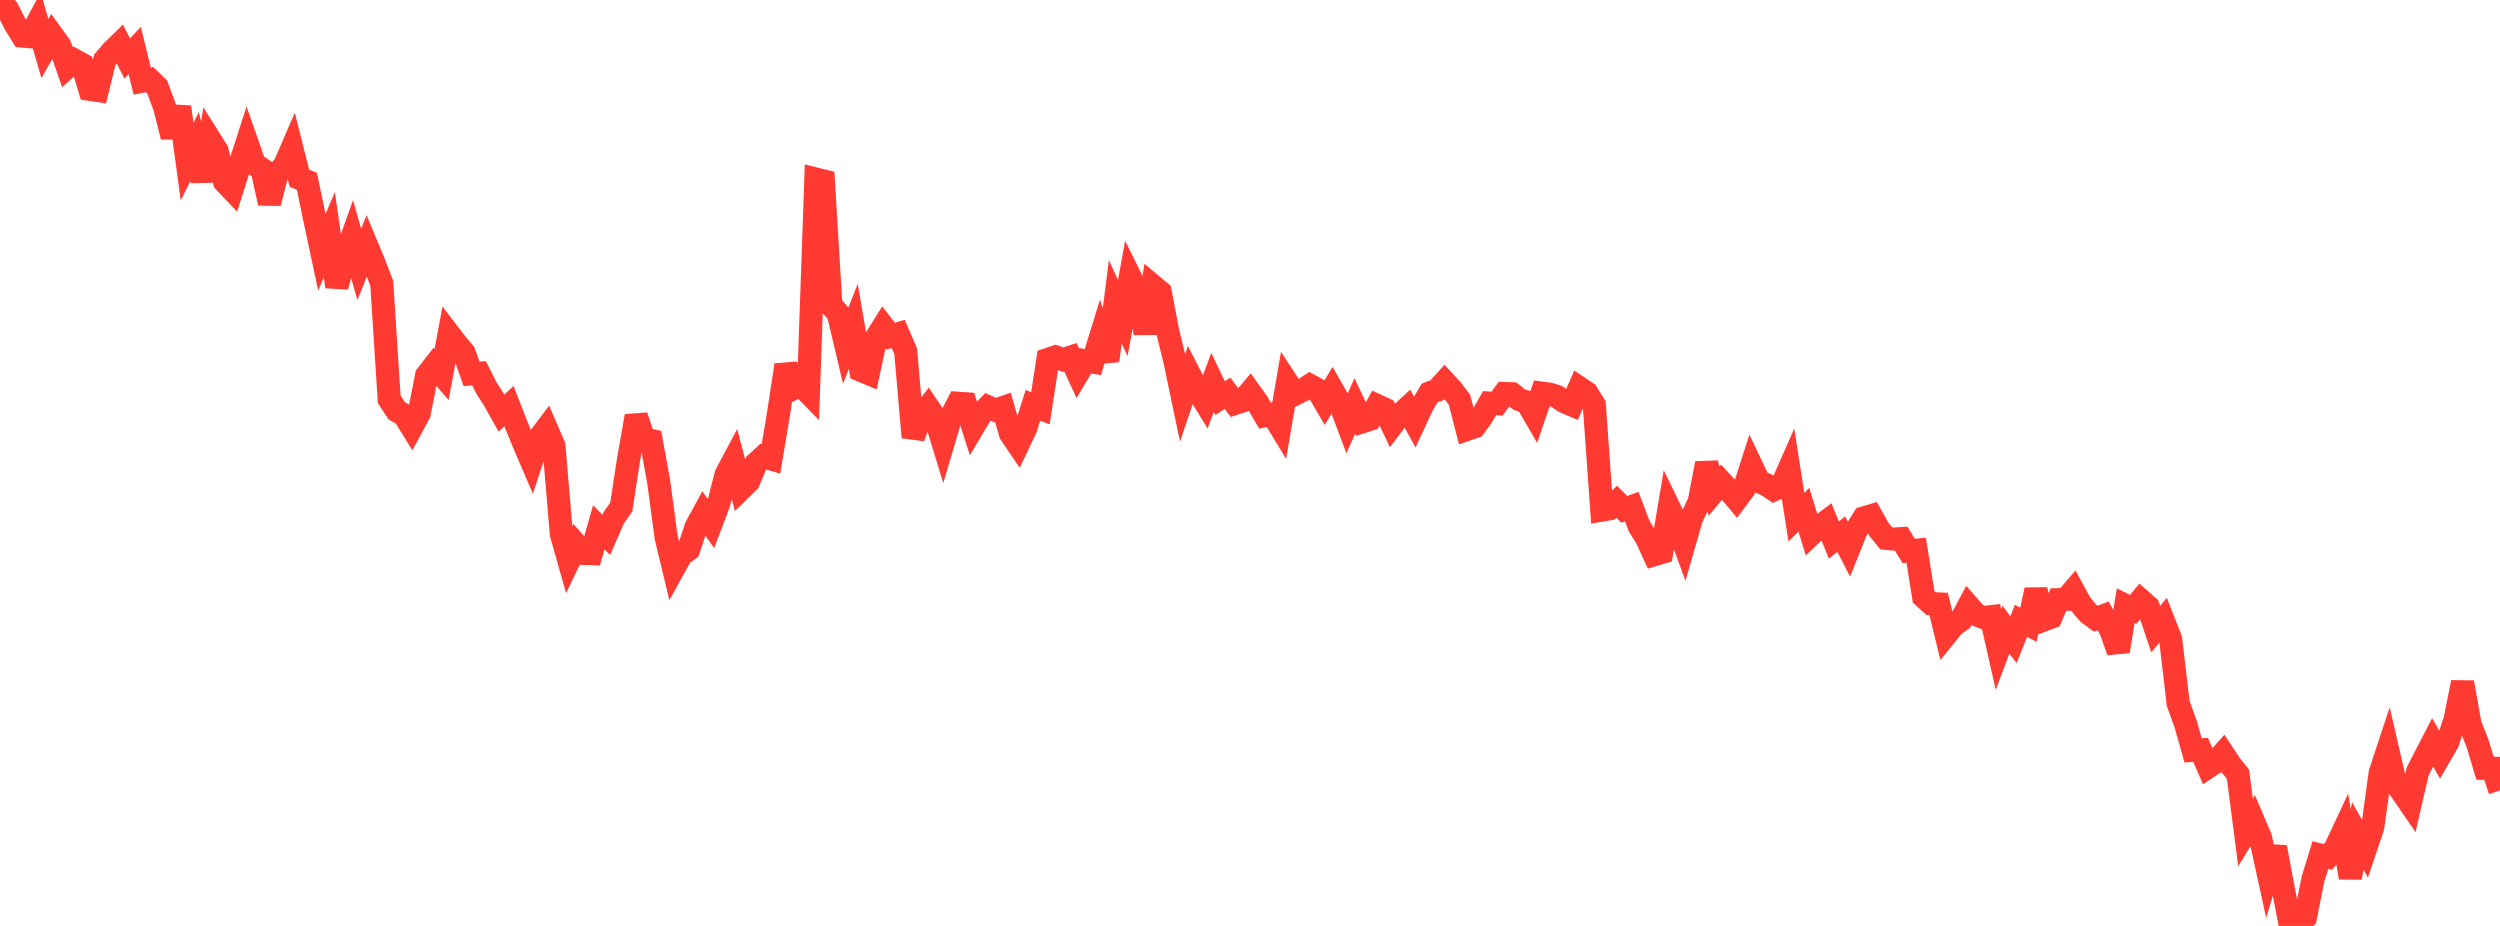 <?xml version="1.0" standalone="no"?>
<!DOCTYPE svg PUBLIC "-//W3C//DTD SVG 1.1//EN" "http://www.w3.org/Graphics/SVG/1.1/DTD/svg11.dtd">

<svg width="135" height="50" viewBox="0 0 135 50" preserveAspectRatio="none" 
  xmlns="http://www.w3.org/2000/svg"
  xmlns:xlink="http://www.w3.org/1999/xlink">


<polyline points="0.0, 0.0 0.404, 0.493 0.808, 1.288 1.213, 1.946 1.617, 1.979 2.021, 1.229 2.425, 2.621 2.829, 1.908 3.234, 2.466 3.638, 3.621 4.042, 3.263 4.446, 3.484 4.85, 4.825 5.254, 4.884 5.659, 3.231 6.063, 2.761 6.467, 2.368 6.871, 3.165 7.275, 2.726 7.68, 4.383 8.084, 4.302 8.488, 4.696 8.892, 5.783 9.296, 7.387 9.701, 5.778 10.105, 8.726 10.509, 7.913 10.913, 9.76 11.317, 7.501 11.722, 8.146 12.126, 9.813 12.53, 10.235 12.934, 8.959 13.338, 7.708 13.743, 8.863 14.147, 9.137 14.551, 10.969 14.955, 9.385 15.359, 8.952 15.763, 8.02 16.168, 9.629 16.572, 9.787 16.976, 11.726 17.38, 13.624 17.784, 12.673 18.189, 15.478 18.593, 13.991 18.997, 12.857 19.401, 14.275 19.805, 13.268 20.21, 14.239 20.614, 15.292 21.018, 21.565 21.422, 22.178 21.826, 22.417 22.231, 23.071 22.635, 22.322 23.039, 20.273 23.443, 19.754 23.847, 20.216 24.251, 18.044 24.656, 18.571 25.06, 19.048 25.464, 20.189 25.868, 20.158 26.272, 20.961 26.677, 21.588 27.081, 22.31 27.485, 21.93 27.889, 22.968 28.293, 23.958 28.698, 24.9 29.102, 23.674 29.506, 23.137 29.91, 24.073 30.314, 28.84 30.719, 30.27 31.123, 29.422 31.527, 29.883 31.931, 29.895 32.335, 28.479 32.74, 28.883 33.144, 27.956 33.548, 27.383 33.952, 24.753 34.356, 22.467 34.76, 23.693 35.165, 23.784 35.569, 26.013 35.973, 29.024 36.377, 30.7 36.781, 29.967 37.186, 29.675 37.59, 28.449 37.994, 27.709 38.398, 28.281 38.802, 27.216 39.207, 25.629 39.611, 24.87 40.015, 26.403 40.419, 26.01 40.823, 25.032 41.228, 24.657 41.632, 24.776 42.036, 22.363 42.44, 19.712 42.844, 20.981 43.249, 20.785 43.653, 21.202 44.057, 9.67 44.461, 9.771 44.865, 16.464 45.269, 16.931 45.674, 18.643 46.078, 17.627 46.482, 19.992 46.886, 20.162 47.29, 18.282 47.695, 17.634 48.099, 18.154 48.503, 18.029 48.907, 18.962 49.311, 23.613 49.716, 22.517 50.12, 21.998 50.524, 22.596 50.928, 23.919 51.332, 22.556 51.737, 21.777 52.141, 21.805 52.545, 23.074 52.949, 22.395 53.353, 21.973 53.757, 22.151 54.162, 22.011 54.566, 23.409 54.97, 24.007 55.374, 23.158 55.778, 21.887 56.183, 22.048 56.587, 19.41 56.991, 19.272 57.395, 19.42 57.799, 19.289 58.204, 20.159 58.608, 19.482 59.012, 19.55 59.416, 18.243 59.82, 19.479 60.225, 16.295 60.629, 17.175 61.033, 14.969 61.437, 15.787 61.841, 17.992 62.246, 15.432 62.65, 15.77 63.054, 17.891 63.458, 19.549 63.862, 21.477 64.266, 20.281 64.671, 21.07 65.075, 21.724 65.479, 20.652 65.883, 21.5 66.287, 21.235 66.692, 21.783 67.096, 21.65 67.5, 21.176 67.904, 21.739 68.308, 22.442 68.713, 22.356 69.117, 23.024 69.521, 20.666 69.925, 21.283 70.329, 21.08 70.734, 20.813 71.138, 21.034 71.542, 21.723 71.946, 21.048 72.35, 21.755 72.754, 22.831 73.159, 21.92 73.563, 22.775 73.967, 22.645 74.371, 21.905 74.775, 22.093 75.18, 22.951 75.584, 22.418 75.988, 22.044 76.392, 22.781 76.796, 21.911 77.201, 21.22 77.605, 21.069 78.009, 20.623 78.413, 21.062 78.817, 21.597 79.222, 23.184 79.626, 23.044 80.03, 22.484 80.434, 21.77 80.838, 21.798 81.243, 21.25 81.647, 21.264 82.051, 21.58 82.455, 21.717 82.859, 22.416 83.263, 21.232 83.668, 21.284 84.072, 21.41 84.476, 21.689 84.88, 21.862 85.284, 20.943 85.689, 21.215 86.093, 21.864 86.497, 27.544 86.901, 27.475 87.305, 27.099 87.71, 27.504 88.114, 27.358 88.518, 28.416 88.922, 29.069 89.326, 29.952 89.731, 29.832 90.135, 27.428 90.539, 28.259 90.943, 29.357 91.347, 27.955 91.751, 27.121 92.156, 25.02 92.56, 26.524 92.964, 26.037 93.368, 26.473 93.772, 26.956 94.177, 26.413 94.581, 25.158 94.985, 26.005 95.389, 26.178 95.793, 26.446 96.198, 26.264 96.602, 25.347 97.006, 27.93 97.41, 27.524 97.814, 28.845 98.219, 28.461 98.623, 28.16 99.027, 29.162 99.431, 28.844 99.835, 29.634 100.24, 28.626 100.644, 27.971 101.048, 27.851 101.452, 28.571 101.856, 29.067 102.26, 29.111 102.665, 29.086 103.069, 29.752 103.473, 29.714 103.877, 32.232 104.281, 32.595 104.686, 32.613 105.09, 34.27 105.494, 33.77 105.898, 33.483 106.302, 32.727 106.707, 33.192 107.111, 33.346 107.515, 33.3 107.919, 35.079 108.323, 34.002 108.728, 34.544 109.132, 33.527 109.536, 33.731 109.94, 31.856 110.344, 33.484 110.749, 33.333 111.153, 32.381 111.557, 32.367 111.961, 31.898 112.365, 32.636 112.769, 33.112 113.174, 33.408 113.578, 33.258 113.982, 34.026 114.386, 35.173 114.79, 32.703 115.195, 32.904 115.599, 32.41 116.003, 32.764 116.407, 33.972 116.811, 33.49 117.216, 34.521 117.62, 37.98 118.024, 39.095 118.428, 40.52 118.832, 40.495 119.237, 41.418 119.641, 41.15 120.045, 40.696 120.449, 41.306 120.853, 41.813 121.257, 44.945 121.662, 44.288 122.066, 45.235 122.47, 47.086 122.874, 45.75 123.278, 47.892 123.683, 50.0 124.087, 49.873 124.491, 49.535 124.895, 47.491 125.299, 46.175 125.704, 46.273 126.108, 45.81 126.512, 44.946 126.916, 47.393 127.32, 45.137 127.725, 45.858 128.129, 44.661 128.533, 41.724 128.937, 40.504 129.341, 42.256 129.746, 42.817 130.15, 43.408 130.554, 41.655 130.958, 40.871 131.362, 40.087 131.766, 40.793 132.171, 40.092 132.575, 38.857 132.979, 36.848 133.383, 39.125 133.787, 40.137 134.192, 41.487 134.596, 41.489 135.0, 42.681" fill="none" stroke="#ff3a33" stroke-width="1.25"/>

</svg>